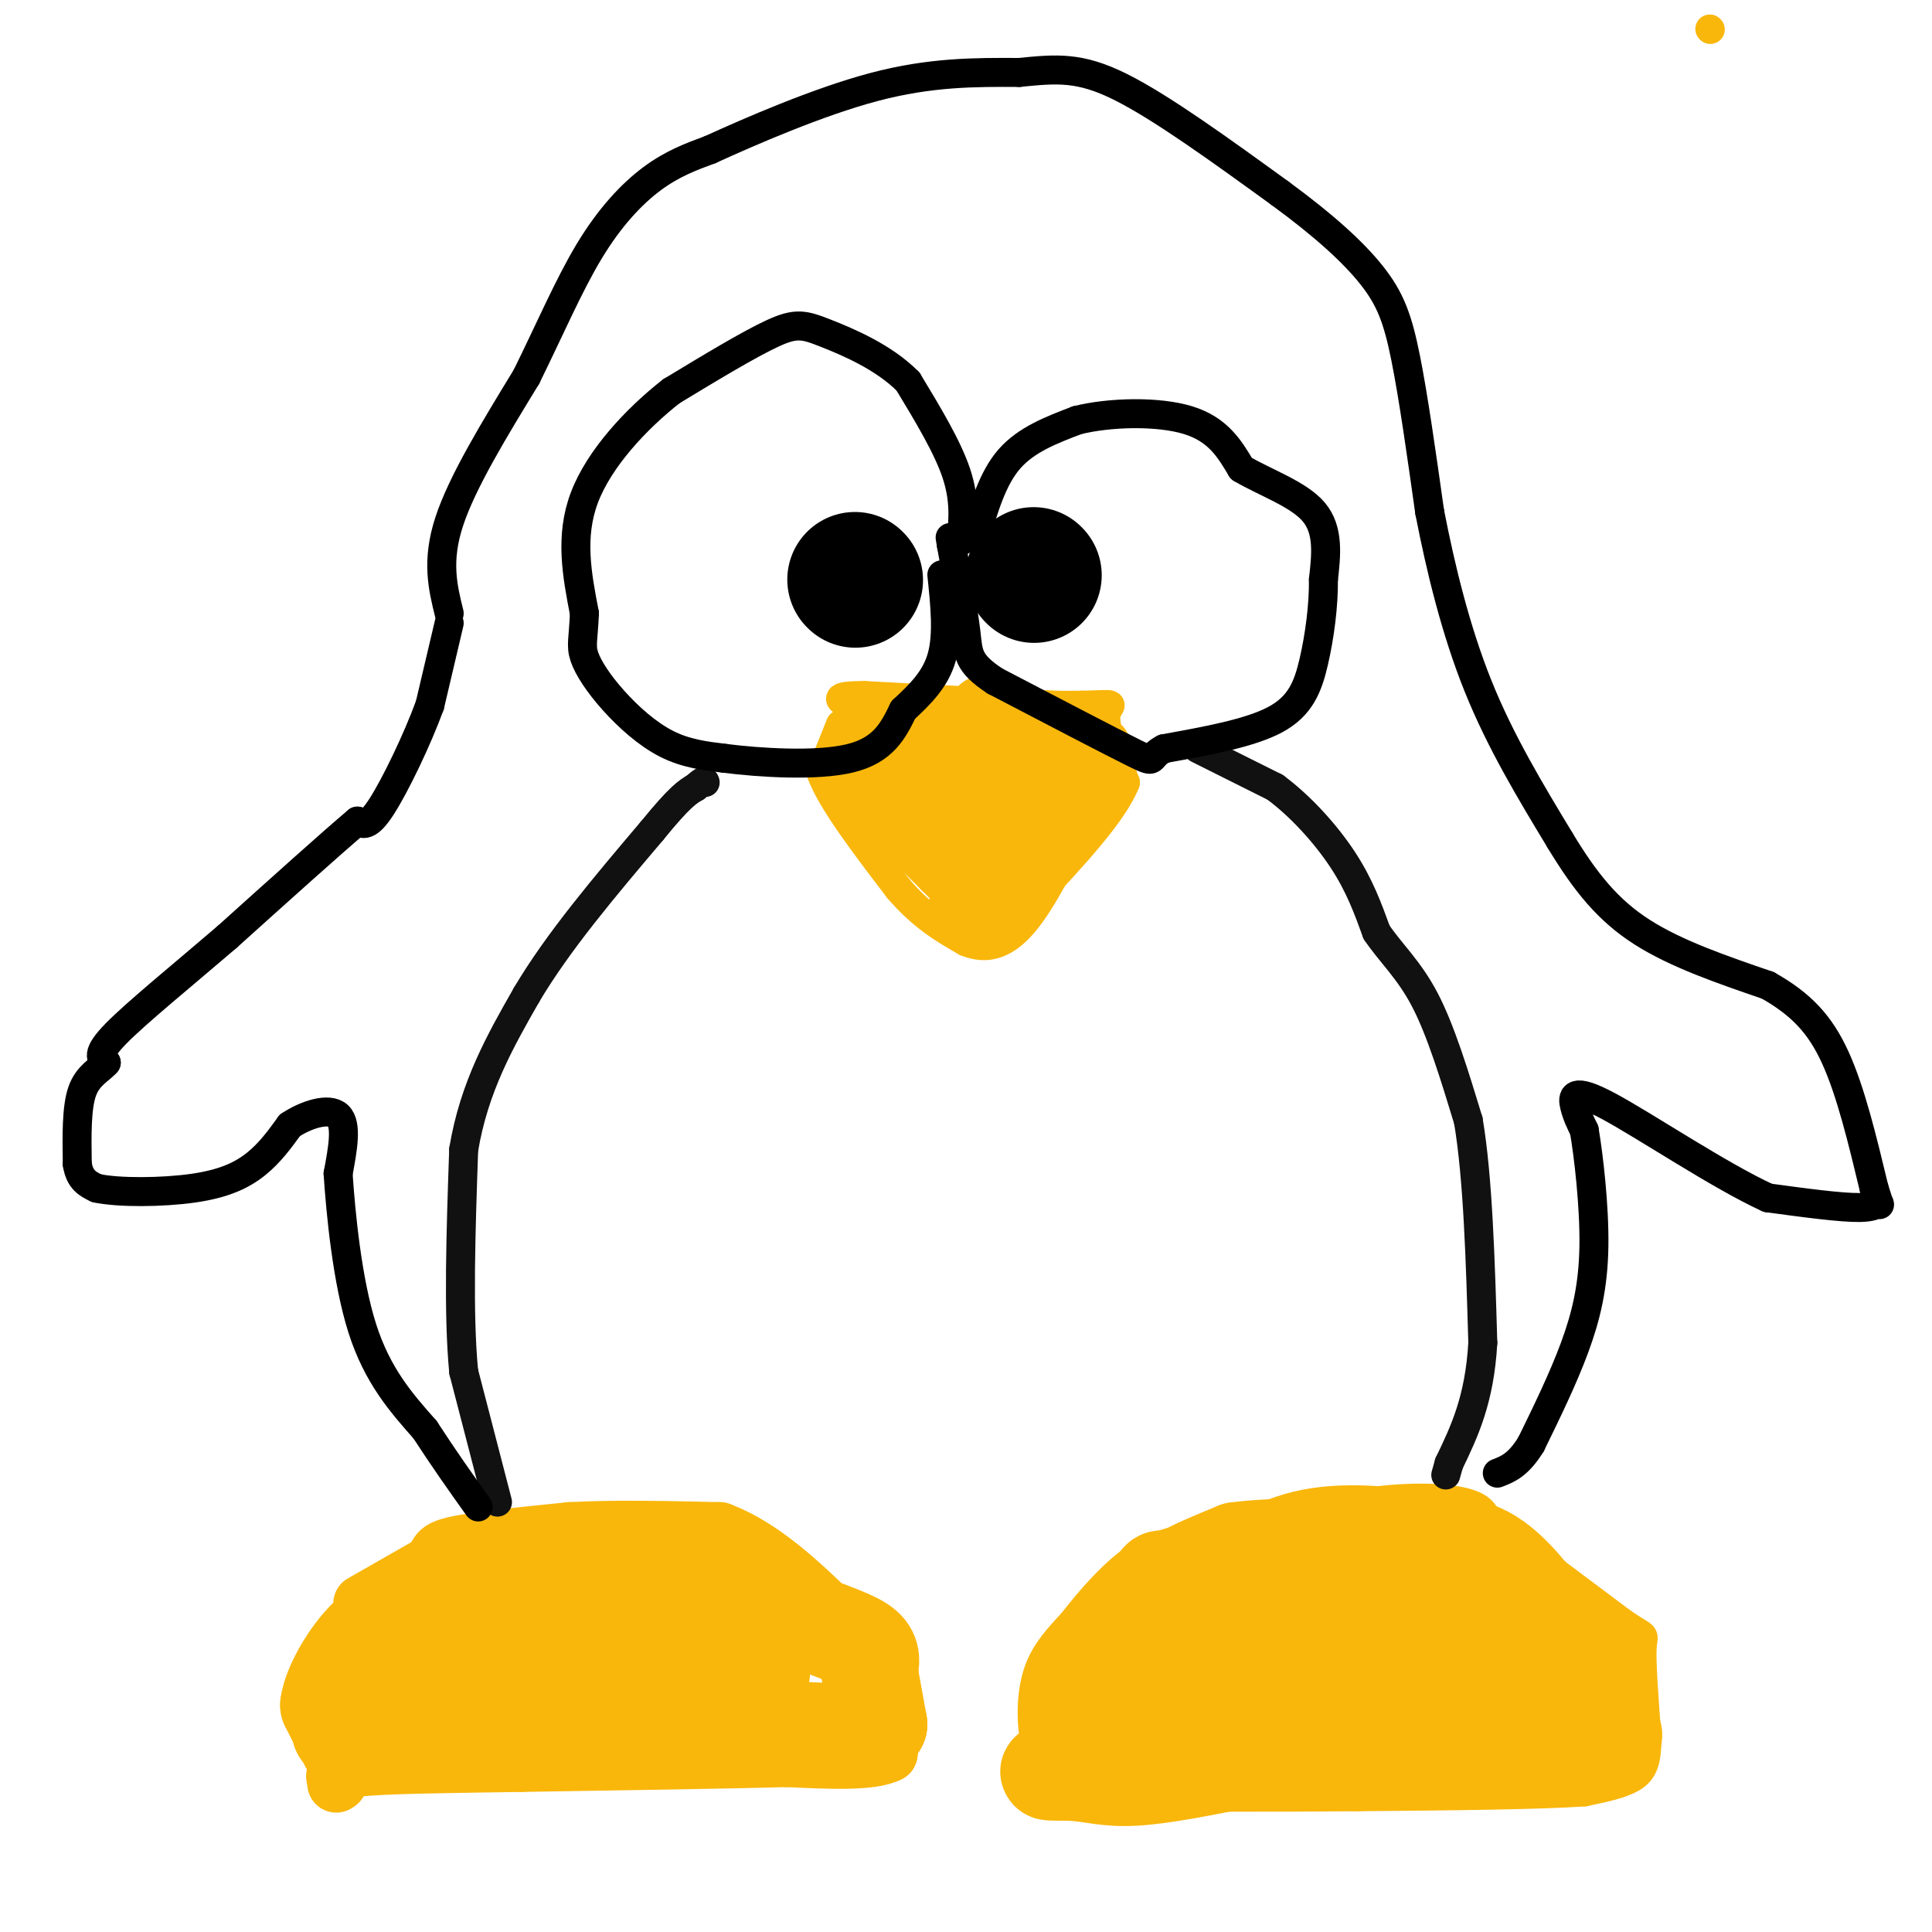 <svg viewBox='0 0 400 400' version='1.1' xmlns='http://www.w3.org/2000/svg' xmlns:xlink='http://www.w3.org/1999/xlink'><g fill='none' stroke='#F9B70B' stroke-width='6' stroke-linecap='round' stroke-linejoin='round'><path d='M217,368c0.000,0.000 23.000,-4.000 23,-4'/><path d='M240,364c9.000,-0.667 20.000,-0.333 31,0'/><path d='M271,364c10.667,0.000 21.833,0.000 33,0'/><path d='M304,364c7.889,0.089 11.111,0.311 12,0c0.889,-0.311 -0.556,-1.156 -2,-2'/><path d='M217,367c0.000,0.000 -3.000,-8.000 -3,-8'/><path d='M214,359c-0.556,-3.689 -0.444,-8.911 1,-13c1.444,-4.089 4.222,-7.044 7,-10'/><path d='M222,336c3.489,-4.489 8.711,-10.711 14,-14c5.289,-3.289 10.644,-3.644 16,-4'/><path d='M252,318c7.833,-1.833 19.417,-4.417 31,-7'/><path d='M283,311c9.044,-1.267 16.156,-0.933 20,0c3.844,0.933 4.422,2.467 5,4'/><path d='M308,315c5.500,4.167 16.750,12.583 28,21'/><path d='M336,336c5.200,3.533 4.200,1.867 4,5c-0.200,3.133 0.400,11.067 1,19'/><path d='M341,360c-0.067,4.600 -0.733,6.600 -3,8c-2.267,1.400 -6.133,2.200 -10,3'/><path d='M328,371c-9.500,0.667 -28.250,0.833 -47,1'/><path d='M281,372c-17.333,0.167 -37.167,0.083 -57,0'/><path d='M224,372c-10.500,-0.167 -8.250,-0.583 -6,-1'/></g>
<g fill='none' stroke='#F9B70B' stroke-width='20' stroke-linecap='round' stroke-linejoin='round'><path d='M280,325c0.000,0.000 -35.000,2.000 -35,2'/><path d='M245,327c-6.200,0.000 -4.200,-1.000 -6,2c-1.800,3.000 -7.400,10.000 -13,17'/><path d='M226,346c-3.000,5.044 -4.000,9.156 0,11c4.000,1.844 13.000,1.422 22,1'/><path d='M248,358c13.833,0.500 37.417,1.250 61,2'/><path d='M309,360c12.511,0.578 13.289,1.022 15,0c1.711,-1.022 4.356,-3.511 7,-6'/><path d='M331,354c-2.022,-6.622 -10.578,-20.178 -17,-27c-6.422,-6.822 -10.711,-6.911 -15,-7'/><path d='M299,320c-7.238,-1.929 -17.833,-3.250 -26,-2c-8.167,1.250 -13.905,5.071 -19,9c-5.095,3.929 -9.548,7.964 -14,12'/><path d='M240,339c-2.454,2.857 -1.589,4.001 0,6c1.589,1.999 3.902,4.853 6,6c2.098,1.147 3.982,0.586 9,1c5.018,0.414 13.170,1.802 23,0c9.830,-1.802 21.339,-6.793 23,-11c1.661,-4.207 -6.525,-7.631 -13,-9c-6.475,-1.369 -11.237,-0.685 -16,0'/><path d='M272,332c-9.065,-0.364 -23.729,-1.274 -28,0c-4.271,1.274 1.850,4.734 18,7c16.150,2.266 42.329,3.339 55,3c12.671,-0.339 11.835,-2.091 -2,-3c-13.835,-0.909 -40.667,-0.974 -53,0c-12.333,0.974 -10.166,2.987 -8,5'/><path d='M254,344c1.461,2.379 9.112,5.825 22,7c12.888,1.175 31.011,0.078 25,0c-6.011,-0.078 -36.157,0.864 -48,3c-11.843,2.136 -5.384,5.468 -4,7c1.384,1.532 -2.308,1.266 -6,1'/><path d='M292,351c0.000,0.000 -68.000,14.000 -68,14'/><path d='M224,365c-11.464,2.512 -6.125,1.792 -2,2c4.125,0.208 7.036,1.345 13,1c5.964,-0.345 14.982,-2.173 24,-4'/><path d='M259,364c15.000,-1.333 40.500,-2.667 66,-4'/><path d='M325,360c12.167,-0.833 9.583,-0.917 7,-1'/><path d='M332,359c1.400,-3.444 1.400,-11.556 -4,-16c-5.400,-4.444 -16.200,-5.222 -27,-6'/><path d='M301,337c-5.976,-2.107 -7.417,-4.375 -14,-5c-6.583,-0.625 -18.310,0.393 -26,0c-7.690,-0.393 -11.345,-2.196 -15,-4'/><path d='M246,328c-2.667,-1.000 -1.833,-1.500 -1,-2'/><path d='M245,326c1.667,-1.167 6.333,-3.083 11,-5'/><path d='M256,321c7.844,-1.044 21.956,-1.156 28,1c6.044,2.156 4.022,6.578 2,11'/><path d='M72,361c0.000,0.000 -4.000,-8.000 -4,-8'/><path d='M68,353c0.533,-3.867 3.867,-9.533 7,-13c3.133,-3.467 6.067,-4.733 9,-6'/><path d='M84,334c5.833,-2.000 15.917,-4.000 26,-6'/><path d='M110,328c7.833,-2.000 14.417,-4.000 21,-6'/><path d='M131,322c9.167,1.167 21.583,7.083 34,13'/><path d='M165,335c8.356,3.133 12.244,4.467 14,6c1.756,1.533 1.378,3.267 1,5'/><path d='M180,346c0.500,2.667 1.250,6.833 2,11'/><path d='M182,357c-2.833,2.000 -10.917,1.500 -19,1'/><path d='M163,358c-10.000,0.500 -25.500,1.250 -41,2'/><path d='M122,360c-14.000,0.000 -28.500,-1.000 -43,-2'/><path d='M79,358c-9.024,0.179 -10.083,1.625 -7,-1c3.083,-2.625 10.310,-9.321 20,-12c9.690,-2.679 21.845,-1.339 34,0'/><path d='M126,345c15.111,0.533 35.889,1.867 31,1c-4.889,-0.867 -35.444,-3.933 -66,-7'/><path d='M91,339c-13.595,0.298 -14.583,4.542 -4,4c10.583,-0.542 32.738,-5.869 45,-7c12.262,-1.131 14.631,1.935 17,5'/><path d='M149,341c3.000,0.833 2.000,0.417 1,0'/></g>
<g fill='none' stroke='#F9B70B' stroke-width='12' stroke-linecap='round' stroke-linejoin='round'><path d='M75,332c0.000,0.000 14.000,-8.000 14,-8'/><path d='M89,324c2.222,-2.000 0.778,-3.000 5,-4c4.222,-1.000 14.111,-2.000 24,-3'/><path d='M118,317c9.167,-0.500 20.083,-0.250 31,0'/><path d='M149,317c9.833,3.667 18.917,12.833 28,22'/><path d='M177,339c4.844,2.800 2.956,-1.200 3,0c0.044,1.200 2.022,7.600 4,14'/><path d='M184,353c0.667,4.000 0.333,7.000 0,10'/><path d='M184,363c-3.500,1.833 -12.250,1.417 -21,1'/><path d='M163,364c-12.667,0.333 -33.833,0.667 -55,1'/><path d='M108,365c-15.933,0.244 -28.267,0.356 -34,1c-5.733,0.644 -4.867,1.822 -4,3'/><path d='M70,369c-0.667,0.500 -0.333,0.250 0,0'/></g>
<g fill='none' stroke='#111111' stroke-width='6' stroke-linecap='round' stroke-linejoin='round'><path d='M103,311c0.000,0.000 -7.000,-27.000 -7,-27'/><path d='M96,284c-1.167,-12.167 -0.583,-29.083 0,-46'/><path d='M96,238c2.167,-13.000 7.583,-22.500 13,-32'/><path d='M109,206c6.500,-11.000 16.250,-22.500 26,-34'/><path d='M135,172c5.833,-7.167 7.417,-8.083 9,-9'/><path d='M144,163c1.833,-1.667 1.917,-1.333 2,-1'/><path d='M248,155c0.000,0.000 16.000,8.000 16,8'/><path d='M264,163c5.289,3.911 10.511,9.689 14,15c3.489,5.311 5.244,10.156 7,15'/><path d='M285,193c2.911,4.333 6.689,7.667 10,14c3.311,6.333 6.156,15.667 9,25'/><path d='M304,232c2.000,11.833 2.500,28.917 3,46'/><path d='M307,278c-0.667,11.833 -3.833,18.417 -7,25'/><path d='M300,303c-1.167,4.167 -0.583,2.083 0,0'/></g>
<g fill='none' stroke='#F9B70B' stroke-width='6' stroke-linecap='round' stroke-linejoin='round'><path d='M354,6c0.000,0.000 0.100,0.100 0.1,0.1'/><path d='M174,150c0.000,0.000 -4.000,10.000 -4,10'/><path d='M170,160c2.000,5.667 9.000,14.833 16,24'/><path d='M186,184c5.000,5.833 9.500,8.417 14,11'/><path d='M200,195c4.311,1.756 8.089,0.644 12,-4c3.911,-4.644 7.956,-12.822 12,-21'/><path d='M224,170c2.667,-6.833 3.333,-13.417 4,-20'/><path d='M228,150c0.400,-3.911 -0.600,-3.689 -9,-4c-8.400,-0.311 -24.200,-1.156 -40,-2'/><path d='M179,144c-7.167,0.000 -5.083,1.000 -3,2'/><path d='M176,146c7.500,0.333 27.750,0.167 48,0'/><path d='M224,146c8.400,-0.178 5.400,-0.622 5,2c-0.400,2.622 1.800,8.311 4,14'/><path d='M233,162c-2.500,6.333 -10.750,15.167 -19,24'/><path d='M214,186c-3.333,4.000 -2.167,2.000 -1,0'/></g>
<g fill='none' stroke='#F9B70B' stroke-width='12' stroke-linecap='round' stroke-linejoin='round'><path d='M186,153c0.000,0.000 -7.000,-3.000 -7,-3'/><path d='M179,150c-1.400,3.578 -1.400,14.022 0,16c1.400,1.978 4.200,-4.511 7,-11'/><path d='M186,155c1.756,-3.800 2.644,-7.800 3,-5c0.356,2.800 0.178,12.400 0,22'/><path d='M189,172c3.244,-3.867 11.356,-24.533 14,-26c2.644,-1.467 -0.178,16.267 -3,34'/><path d='M200,180c-1.489,8.400 -3.711,12.400 -1,8c2.711,-4.400 10.356,-17.200 18,-30'/><path d='M186,169c0.000,0.000 16.000,15.000 16,15'/><path d='M202,184c2.452,2.821 0.583,2.375 1,3c0.417,0.625 3.119,2.321 7,-2c3.881,-4.321 8.940,-14.661 14,-25'/><path d='M224,160c3.600,-5.089 5.600,-5.311 3,-6c-2.600,-0.689 -9.800,-1.844 -17,-3'/><path d='M210,151c-3.167,0.536 -2.583,3.375 -2,6c0.583,2.625 1.167,5.036 3,5c1.833,-0.036 4.917,-2.518 8,-5'/><path d='M184,169c0.000,0.000 11.000,11.000 11,11'/><path d='M195,180c2.167,2.167 2.083,2.083 2,2'/></g>
<g fill='none' stroke='#000000' stroke-width='6' stroke-linecap='round' stroke-linejoin='round'><path d='M93,129c0.000,0.000 -4.000,17.000 -4,17'/><path d='M89,146c-2.622,7.178 -7.178,16.622 -10,21c-2.822,4.378 -3.911,3.689 -5,3'/><path d='M74,170c-5.333,4.500 -16.167,14.250 -27,24'/><path d='M47,194c-9.222,7.911 -18.778,15.689 -23,20c-4.222,4.311 -3.111,5.156 -2,6'/><path d='M22,220c-1.378,1.600 -3.822,2.600 -5,6c-1.178,3.400 -1.089,9.200 -1,15'/><path d='M16,241c0.500,3.333 2.250,4.167 4,5'/><path d='M20,246c4.452,0.976 13.583,0.917 20,0c6.417,-0.917 10.119,-2.690 13,-5c2.881,-2.310 4.940,-5.155 7,-8'/><path d='M60,233c3.311,-2.222 8.089,-3.778 10,-2c1.911,1.778 0.956,6.889 0,12'/><path d='M70,243c0.533,8.044 1.867,22.156 5,32c3.133,9.844 8.067,15.422 13,21'/><path d='M88,296c4.000,6.167 7.500,11.083 11,16'/><path d='M93,127c-1.333,-5.417 -2.667,-10.833 0,-19c2.667,-8.167 9.333,-19.083 16,-30'/><path d='M109,78c4.786,-9.702 8.750,-18.958 13,-26c4.250,-7.042 8.786,-11.869 13,-15c4.214,-3.131 8.107,-4.565 12,-6'/><path d='M147,31c8.089,-3.689 22.311,-9.911 34,-13c11.689,-3.089 20.844,-3.044 30,-3'/><path d='M211,15c7.867,-0.778 12.533,-1.222 21,3c8.467,4.222 20.733,13.111 33,22'/><path d='M265,40c9.048,6.619 15.167,12.167 19,17c3.833,4.833 5.381,8.952 7,17c1.619,8.048 3.310,20.024 5,32'/><path d='M296,106c2.244,11.556 5.356,24.444 10,36c4.644,11.556 10.822,21.778 17,32'/><path d='M323,174c5.267,8.711 9.933,14.489 17,19c7.067,4.511 16.533,7.756 26,11'/><path d='M366,204c6.800,3.844 10.800,7.956 14,15c3.200,7.044 5.600,17.022 8,27'/><path d='M388,246c1.476,4.774 1.167,3.208 1,3c-0.167,-0.208 -0.190,0.940 -4,1c-3.810,0.060 -11.405,-0.970 -19,-2'/><path d='M366,248c-9.964,-4.548 -25.375,-14.917 -33,-19c-7.625,-4.083 -7.464,-1.881 -7,0c0.464,1.881 1.232,3.440 2,5'/><path d='M328,234c0.893,5.190 2.125,15.667 2,24c-0.125,8.333 -1.607,14.524 -4,21c-2.393,6.476 -5.696,13.238 -9,20'/><path d='M317,299c-2.667,4.333 -4.833,5.167 -7,6'/><path d='M202,111c1.750,-6.000 3.500,-12.000 7,-16c3.500,-4.000 8.750,-6.000 14,-8'/><path d='M223,87c6.800,-1.689 16.800,-1.911 23,0c6.200,1.911 8.600,5.956 11,10'/><path d='M257,97c4.956,2.933 11.844,5.267 15,9c3.156,3.733 2.578,8.867 2,14'/><path d='M274,120c0.060,5.369 -0.792,11.792 -2,17c-1.208,5.208 -2.774,9.202 -8,12c-5.226,2.798 -14.113,4.399 -23,6'/><path d='M241,155c-3.622,1.822 -1.178,3.378 -6,1c-4.822,-2.378 -16.911,-8.689 -29,-15'/><path d='M206,141c-5.711,-3.756 -5.489,-5.644 -6,-10c-0.511,-4.356 -1.756,-11.178 -3,-18'/><path d='M197,113c-0.500,-3.000 -0.250,-1.500 0,0'/><path d='M199,112c0.417,-4.250 0.833,-8.500 -1,-14c-1.833,-5.500 -5.917,-12.250 -10,-19'/><path d='M188,79c-4.988,-5.060 -12.458,-8.208 -17,-10c-4.542,-1.792 -6.155,-2.226 -11,0c-4.845,2.226 -12.923,7.113 -21,12'/><path d='M139,81c-7.267,5.689 -14.933,13.911 -18,22c-3.067,8.089 -1.533,16.044 0,24'/><path d='M121,127c-0.226,5.340 -0.793,6.689 0,9c0.793,2.311 2.944,5.584 6,9c3.056,3.416 7.016,6.976 11,9c3.984,2.024 7.992,2.512 12,3'/><path d='M150,157c7.156,0.911 19.044,1.689 26,0c6.956,-1.689 8.978,-5.844 11,-10'/><path d='M187,147c3.489,-3.244 6.711,-6.356 8,-11c1.289,-4.644 0.644,-10.822 0,-17'/></g>
<g fill='none' stroke='#000000' stroke-width='28' stroke-linecap='round' stroke-linejoin='round'><path d='M177,120c0.000,0.000 0.100,0.100 0.1,0.1'/><path d='M214,119c0.000,0.000 0.100,0.100 0.1,0.1'/></g>
</svg>